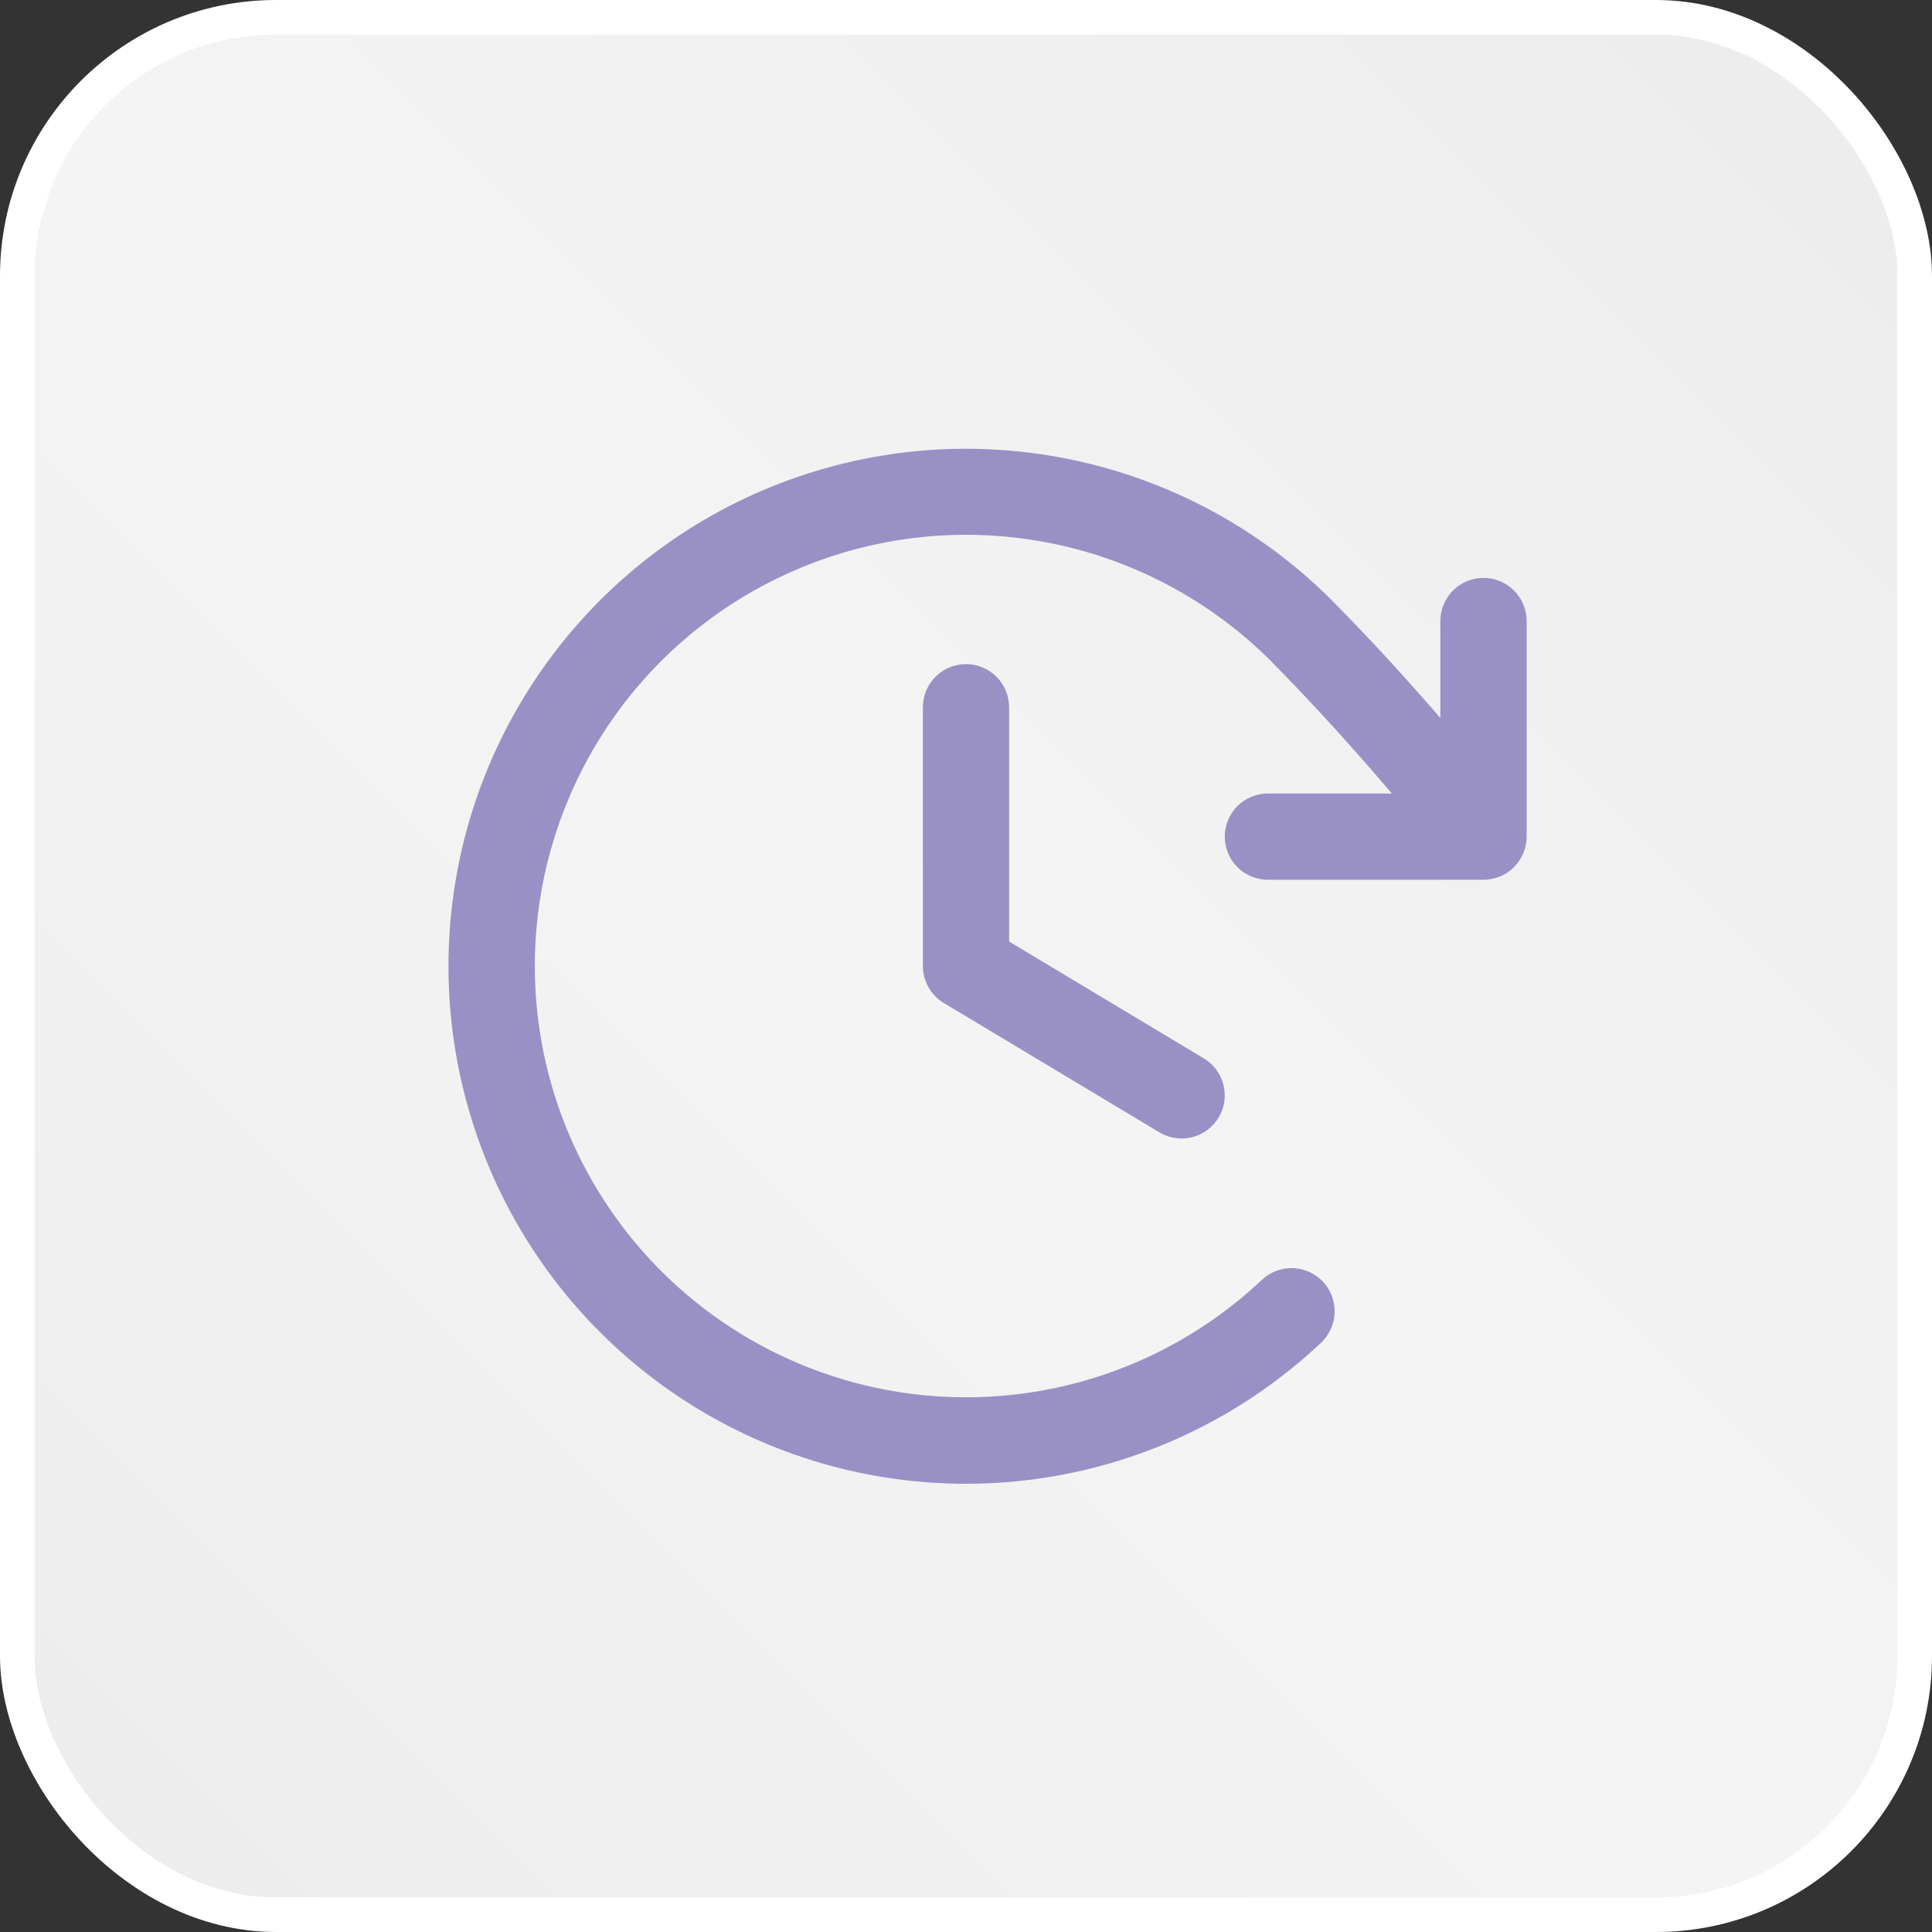 <svg xmlns="http://www.w3.org/2000/svg" width="56" height="56" viewBox="0 0 56 56" fill="none"><rect x="0" y="0" width="56" height="56" fill="#333333" stroke="none"/><rect x="0.5" y="0.5" width="55" height="55" rx="7.5" fill="url(#paint0_linear_208_23)" stroke="white"></rect><path d="M29.25 20.5V27.292L34.894 30.678C35.178 30.849 35.383 31.125 35.463 31.447C35.543 31.769 35.493 32.109 35.322 32.394C35.151 32.678 34.874 32.883 34.553 32.963C34.231 33.043 33.891 32.993 33.606 32.822L27.356 29.072C27.171 28.961 27.018 28.804 26.912 28.616C26.806 28.428 26.75 28.216 26.75 28V20.5C26.75 20.169 26.882 19.851 27.116 19.616C27.351 19.382 27.668 19.25 28 19.25C28.331 19.25 28.649 19.382 28.884 19.616C29.118 19.851 29.25 20.169 29.25 20.5ZM43 16.75C42.668 16.75 42.35 16.882 42.116 17.116C41.882 17.351 41.75 17.669 41.75 18V20.812C40.758 19.663 39.745 18.555 38.606 17.402C36.522 15.317 33.869 13.892 30.979 13.307C28.09 12.721 25.092 13 22.36 14.108C19.628 15.216 17.283 17.105 15.619 19.538C13.954 21.972 13.043 24.842 13.001 27.79C12.958 30.738 13.785 33.633 15.378 36.114C16.971 38.594 19.26 40.55 21.959 41.738C24.657 42.925 27.646 43.291 30.551 42.789C33.456 42.287 36.149 40.941 38.294 38.917C38.413 38.804 38.509 38.669 38.576 38.519C38.643 38.369 38.68 38.207 38.685 38.043C38.69 37.879 38.662 37.715 38.603 37.562C38.545 37.408 38.457 37.268 38.344 37.148C38.231 37.029 38.096 36.933 37.946 36.866C37.796 36.799 37.634 36.762 37.47 36.757C37.305 36.752 37.142 36.78 36.988 36.839C36.835 36.897 36.694 36.986 36.575 37.098C34.788 38.783 32.543 39.904 30.123 40.32C27.703 40.737 25.213 40.431 22.965 39.442C20.717 38.452 18.811 36.822 17.484 34.755C16.157 32.689 15.468 30.277 15.503 27.821C15.539 25.365 16.297 22.974 17.683 20.947C19.069 18.919 21.022 17.345 23.298 16.421C25.573 15.496 28.071 15.263 30.478 15.749C32.886 16.236 35.096 17.421 36.834 19.156C38.106 20.444 39.22 21.684 40.344 23H36.75C36.418 23 36.1 23.132 35.866 23.366C35.632 23.601 35.5 23.919 35.5 24.25C35.5 24.581 35.632 24.899 35.866 25.134C36.1 25.368 36.418 25.5 36.75 25.5H43C43.331 25.5 43.649 25.368 43.884 25.134C44.118 24.899 44.25 24.581 44.25 24.25V18C44.25 17.669 44.118 17.351 43.884 17.116C43.649 16.882 43.331 16.75 43 16.75Z" fill="#9990C5"></path><defs><linearGradient id="paint0_linear_208_23" x1="56" y1="0" x2="0" y2="56" gradientUnits="userSpaceOnUse"><stop stop-color="#EDECED"></stop><stop offset="0.517" stop-color="#F4F4F4"></stop><stop offset="1" stop-color="#EDECED"></stop></linearGradient></defs></svg>